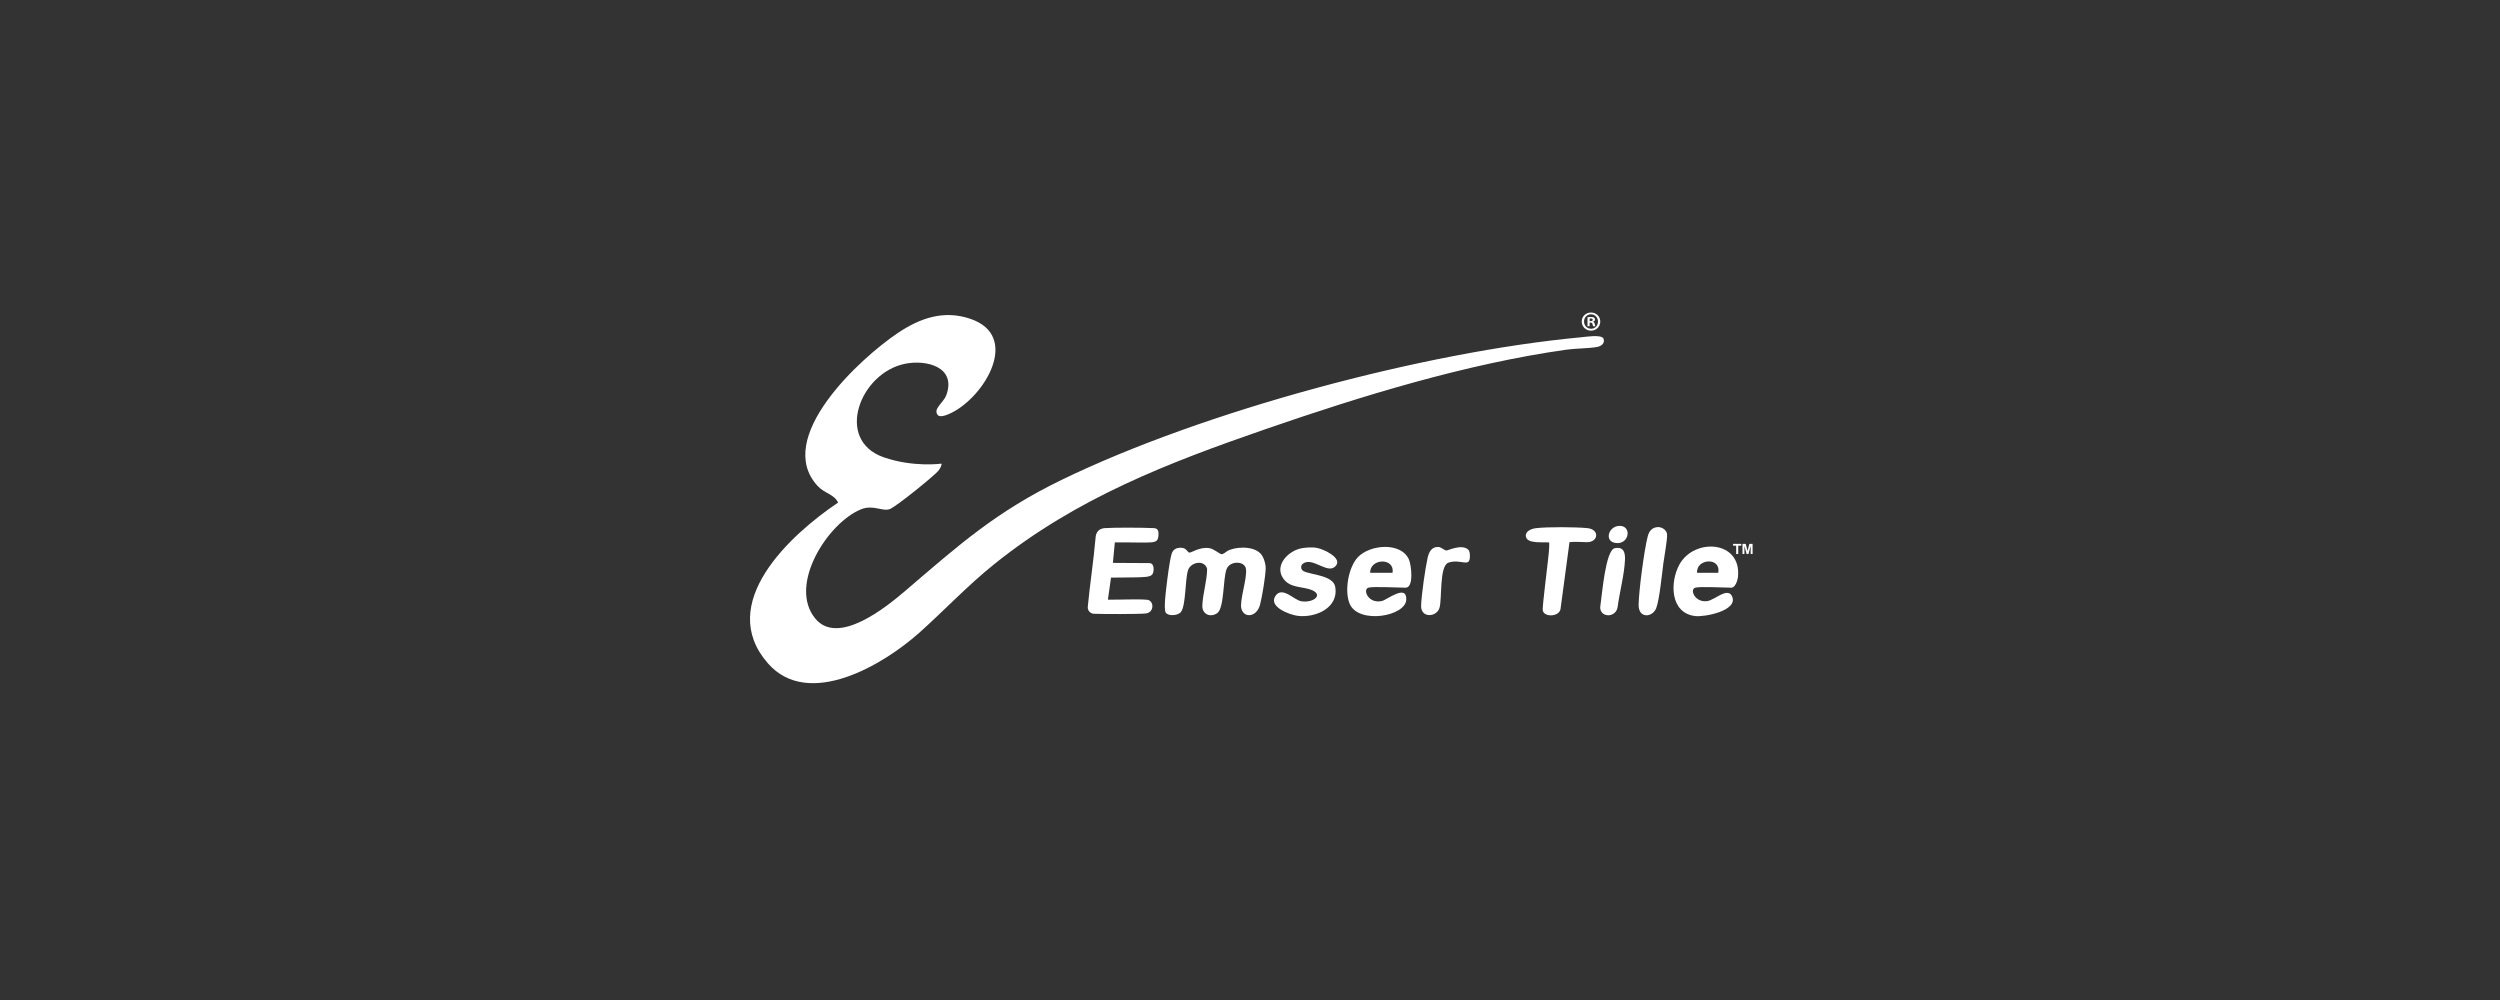 <svg width="400" height="160" viewBox="0 0 400 160" fill="none" xmlns="http://www.w3.org/2000/svg">
<rect x="0" y="0" width="400" height="160" fill="#333333" stroke="none"/>
<g clip-path="url(#clip0_2098_5105)">
<path d="M150.616 74.184C150.746 74.3 150.46 74.954 150.106 75.362C149.372 76.21 143.461 81.007 142.406 81.435C141.22 81.917 139.719 80.683 137.753 81.492C132.395 83.696 126.054 93.653 130.448 98.974C134.095 103.39 141.815 97.128 144.852 94.529C153.492 87.135 159.336 81.894 169.837 76.792C192.521 65.769 227.838 56.305 252.965 53.965C253.732 53.894 256.103 53.498 256.532 54.129C256.885 54.884 256.213 55.399 255.516 55.518C254.002 55.775 252.167 55.729 250.582 55.953C234.564 58.222 217.883 63.345 202.617 68.62C186.802 74.084 172.239 79.697 159.075 90.265C154.808 93.69 151.101 97.654 147.04 101.277C141.359 106.345 129.355 113.534 122.87 106.139C114.473 96.563 126.428 85.56 134.094 80.415C133.488 79.09 131.944 78.964 130.826 77.758C123.705 70.076 137.644 57.301 143.674 53.264C147.215 50.893 150.999 49.565 155.246 51.007C163.386 53.771 157.529 63.51 152.161 66.09C151.611 66.354 150.424 66.874 150.041 66.4C149.231 65.398 150.96 64.478 151.424 63.182C153.015 58.739 148.281 57.511 144.839 58.197C137.55 59.649 133.517 70.434 141.394 73.166C146.144 74.813 150.617 74.184 150.617 74.184H150.616Z" fill="white"/>
<path d="M201.661 88.541C202.174 89.052 202.519 90.199 202.509 90.924C202.492 92.166 201.935 95.533 201.6 96.779C201.081 98.704 199.09 98.984 198.627 97.41C198.262 96.169 199.625 92.441 199.34 90.96C199.105 89.742 196.801 89.677 196.257 91.051C195.664 92.545 195.904 97.275 194.764 98.094C193.703 98.856 192.337 98.313 192.374 96.919C192.423 95.076 193.139 92.907 193.14 90.996C192.69 89.488 190.502 89.932 190.084 91.242C189.597 92.765 189.759 96.761 188.976 97.877C188.511 98.54 186.876 98.617 186.512 98.002C186.173 97.429 186.541 94.603 186.641 93.76C186.799 92.434 187.116 89.808 187.459 88.623C187.702 87.783 188.468 87.525 189.292 87.681C189.824 87.782 190.062 88.404 190.291 88.422C190.645 88.449 191.914 87.481 193.459 87.698C194.276 87.813 195.132 88.673 195.465 88.671C195.767 88.67 196.078 88.34 196.357 88.173C197.467 87.512 200.36 87.245 201.661 88.542V88.541Z" fill="white"/>
<path d="M183.531 95.963C184.658 96.059 184.744 98.007 183.307 98.156C182.22 98.269 176.417 98.27 174.976 98.201C174.975 98.201 174.974 98.201 174.973 98.201C174.409 98.149 173.993 97.653 174.045 97.088C174.364 93.654 174.992 89.585 175.309 85.863C175.329 85.629 175.398 85.4 175.519 85.198C175.777 84.769 176.178 84.538 176.765 84.499C178.486 84.388 182.642 84.412 184.534 84.496C184.582 84.498 184.63 84.503 184.678 84.507C185.357 84.556 185.415 85.125 185.338 85.802C185.184 87.152 184.487 86.737 178.373 86.788L178.062 90.061L183.91 90.097C184.571 90.092 184.628 90.934 184.558 91.357C184.365 92.528 183.807 92.34 177.762 92.42L177.266 95.944C179.331 95.977 181.864 95.82 183.531 95.963L183.531 95.963Z" fill="white"/>
<path d="M218.932 94.031C218.01 94.316 218.888 96.626 221.074 96.169C221.916 95.994 225.069 93.392 225.005 95.917C224.936 98.628 217.363 99.927 215.949 96.61C215.087 94.588 215.717 90.813 217.243 89.169C219.138 87.126 224.165 86.655 225.432 89.528C225.824 90.416 226.244 94.03 224.898 94.03C223.741 94.03 219.679 93.799 218.932 94.03L218.932 94.031ZM219.23 91.649H222.81C223.208 89.149 219.135 89.335 219.23 91.649Z" fill="white"/>
<path d="M271.237 94.03C270.311 94.317 271.174 96.455 273.173 96.175C274.357 96.009 276.488 93.819 277.159 95.481C278.058 97.709 272.779 98.744 271.259 98.572C267.198 98.114 267.155 93.156 268.71 90.318C271.066 86.021 278.687 86.447 278.075 92.321C278.019 92.863 277.653 94.03 277.005 94.03C275.88 94.03 271.964 93.805 271.237 94.03H271.237ZM274.917 91.649C275.415 89.083 271.35 89.36 271.536 91.649H274.917Z" fill="white"/>
<path d="M208.239 87.726C208.857 87.611 209.965 87.505 210.779 87.678C211.889 87.915 214.707 89.256 213.778 90.475C212.528 92.117 210.045 88.993 208.455 90.195C208.281 90.326 208.182 90.534 208.182 90.752C208.182 91.019 208.332 91.263 208.571 91.382C209.824 92.009 213.342 92.025 213.649 93.943C214.184 97.282 210.481 98.874 207.651 98.538C206.357 98.385 202.842 97.074 204.102 95.305C205.197 93.768 207.05 96.016 208.204 96.201C210.204 96.52 211.901 95.096 209.682 94.331C208.196 93.818 206.362 94.069 205.309 92.542C203.852 90.427 206.153 88.114 208.239 87.726L208.239 87.726Z" fill="white"/>
<path d="M246.831 97.518C246.853 96.42 247.491 91.364 247.645 89.937C247.749 88.974 247.912 87.77 247.876 86.799C246.928 86.677 244.23 87.091 244.132 85.763C244.071 84.933 245.11 84.58 245.781 84.504C247.687 84.288 252.003 84.316 253.944 84.495C256.005 84.684 255.746 86.761 253.916 86.75C253.062 86.745 252.239 86.64 251.121 86.738L249.673 97.518C249.31 98.806 246.807 98.733 246.831 97.517V97.518Z" fill="white"/>
<path d="M265.125 84.341C265.794 84.253 266.627 84.727 266.726 85.439C266.823 86.138 266.267 89.154 266.138 90.132C265.918 91.787 265.508 96.016 264.988 97.321C264.392 98.82 262.116 99.02 262.177 96.705C262.239 94.352 263.053 88.104 263.63 85.844C263.836 85.042 264.239 84.459 265.126 84.341L265.125 84.341Z" fill="white"/>
<path d="M234.896 87.923C235.232 88.219 235.19 88.967 235.173 89.229C235.069 90.814 233.682 89.375 231.754 90.023C230.264 90.524 230.75 95.839 230.318 97.255C229.851 98.783 227.32 98.934 227.379 96.917C227.43 95.184 228.041 90.942 228.426 89.216C228.622 88.341 229.052 87.506 230.07 87.509C230.66 87.511 231.069 88.104 231.476 88.078C231.728 88.062 233.863 87.012 234.897 87.924L234.896 87.923Z" fill="white"/>
<path d="M258.357 87.714C259.772 87.423 260.05 88.391 259.998 89.562C259.893 91.951 259.146 94.684 258.816 97.139C258.686 98.102 257.686 98.705 256.785 98.341C256.771 98.335 256.757 98.329 256.744 98.323C256.245 98.104 255.966 97.569 256.049 97.031C256.308 95.355 256.867 88.021 258.357 87.714V87.714Z" fill="white"/>
<path d="M258.954 84.149C261.157 83.936 260.762 87.166 258.527 86.882C256.659 86.644 257.322 84.307 258.954 84.149Z" fill="white"/>
<path d="M256.044 51.444C256.044 52.263 255.402 52.905 254.565 52.905C253.729 52.905 253.077 52.263 253.077 51.444C253.077 50.625 253.738 50 254.565 50C255.393 50 256.044 50.643 256.044 51.444ZM253.447 51.444C253.447 52.087 253.923 52.597 254.574 52.597C255.226 52.597 255.675 52.087 255.675 51.453C255.675 50.819 255.208 50.29 254.565 50.29C253.923 50.29 253.447 50.81 253.447 51.444V51.444ZM254.336 52.201H254.002V50.757C254.134 50.731 254.319 50.713 254.556 50.713C254.829 50.713 254.952 50.757 255.058 50.819C255.137 50.88 255.199 50.995 255.199 51.136C255.199 51.294 255.076 51.418 254.9 51.47V51.488C255.04 51.541 255.12 51.647 255.164 51.84C255.208 52.06 255.234 52.148 255.269 52.201H254.908C254.864 52.148 254.838 52.016 254.794 51.849C254.768 51.69 254.679 51.62 254.495 51.62H254.336V52.201H254.336ZM254.345 51.382H254.504C254.689 51.382 254.838 51.321 254.838 51.171C254.838 51.039 254.741 50.951 254.53 50.951C254.442 50.951 254.381 50.959 254.345 50.968V51.382L254.345 51.382Z" fill="white"/>
<path d="M277.789 88.644V87.305H277.289V87.024H278.604V87.305H278.117V88.644H277.789ZM278.8 88.644V87.024H279.312L279.606 88.139L279.903 87.024H280.415V88.644H280.103V87.352L279.753 88.644H279.456L279.108 87.352V88.644H278.8Z" fill="white"/>
</g>
<defs>
<clipPath id="clip0_2098_5105">
<rect width="160.415" height="59.31" fill="white" transform="translate(120 50)"/>
</clipPath>
</defs>
</svg>
